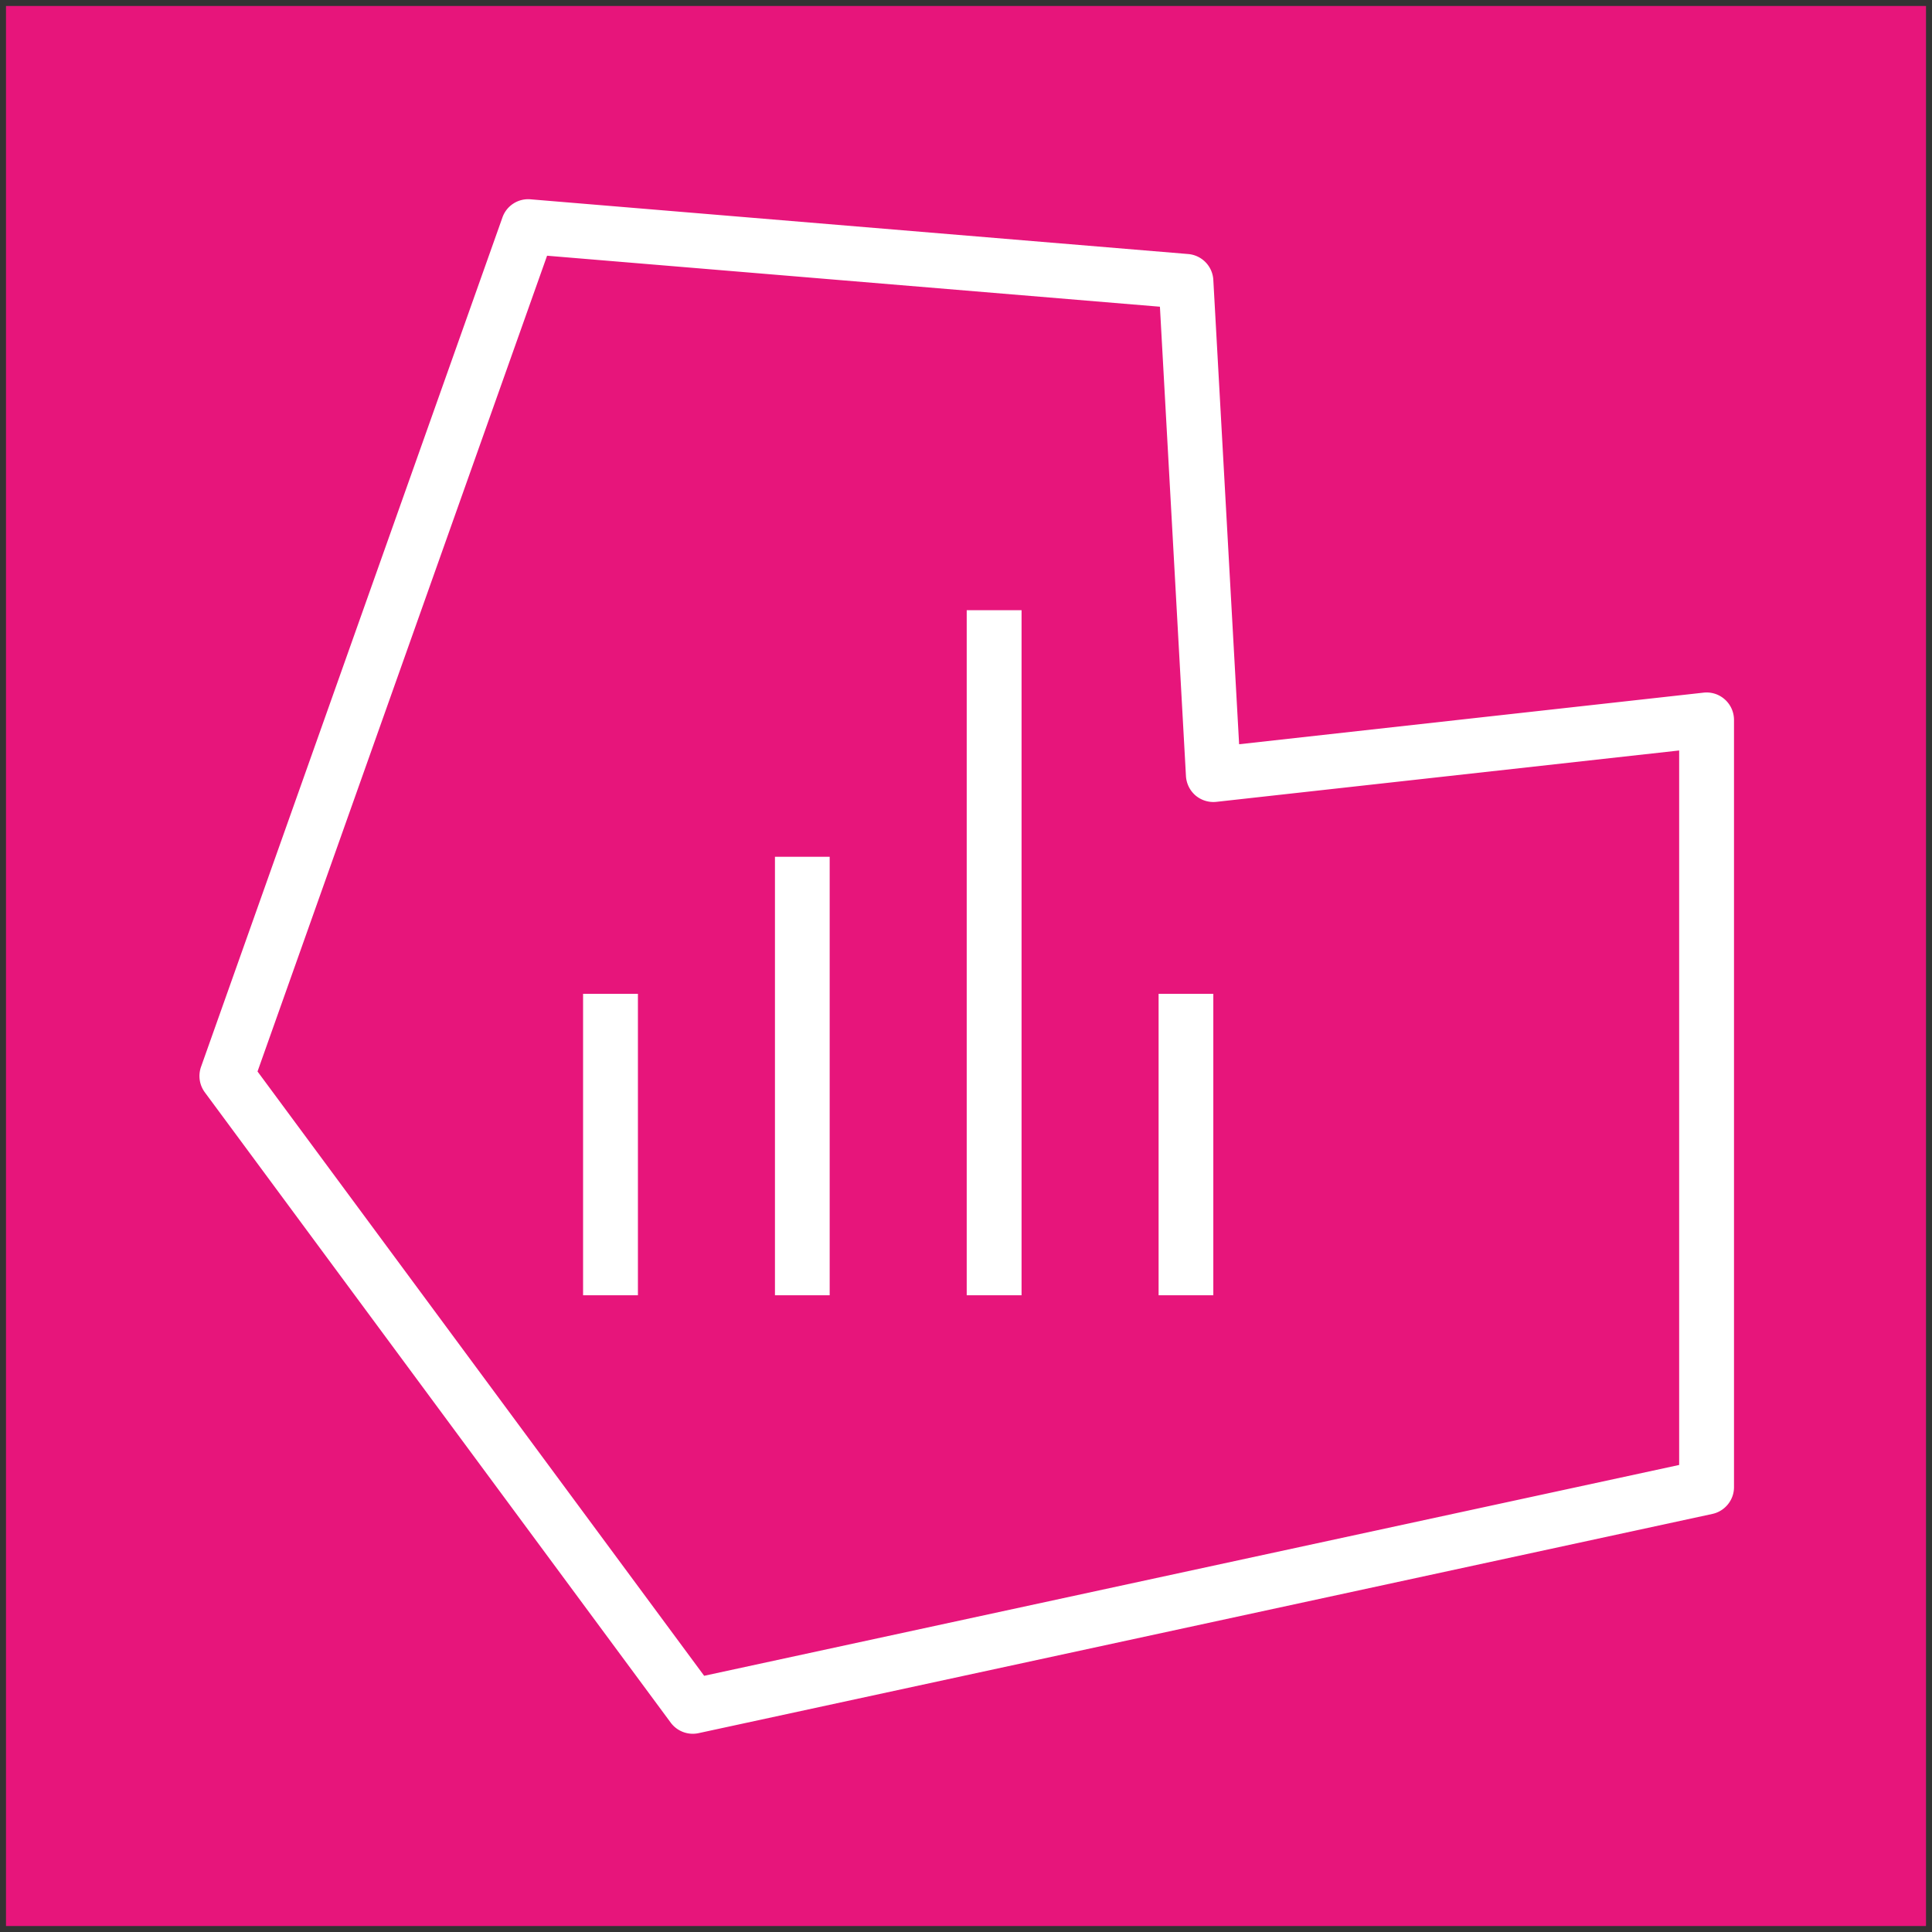 <svg xmlns="http://www.w3.org/2000/svg" width="161" height="161" viewBox="-0.5 -0.5 161 161"><rect x="-0.5" y="-0.5" width="161" height="161" fill="#333333" stroke="none"/><g pointer-events="all"><path fill="#e7157b" d="M0 0h160v160H0Z"/><path fill="#fff" d="M48.09 107.44h4.57V82.32h-4.57Zm47.96 0h4.56V82.32h-4.56Zm-15.99 0h4.57V50.35h-4.57Zm-15.98 0h4.56V70.9h-4.56Zm75.35 14.14-81.25 17.57-37.22-50.36 24.13-67.98 51.07 4.25 2.17 39.12c.04.63.33 1.21.81 1.62.48.4 1.11.59 1.73.52l38.56-4.28Zm3.81-63.79c-.49-.44-1.13-.64-1.77-.57l-38.71 4.3-2.15-38.7a2.29 2.29 0 0 0-2.09-2.15l-54.81-4.56a2.27 2.27 0 0 0-2.34 1.51L16.25 88.41c-.25.72-.13 1.51.32 2.12l38.82 52.52a2.29 2.29 0 0 0 2.32.88l84.49-18.27c1.05-.23 1.8-1.16 1.8-2.23V59.49c0-.65-.28-1.27-.76-1.7"/></g></svg>